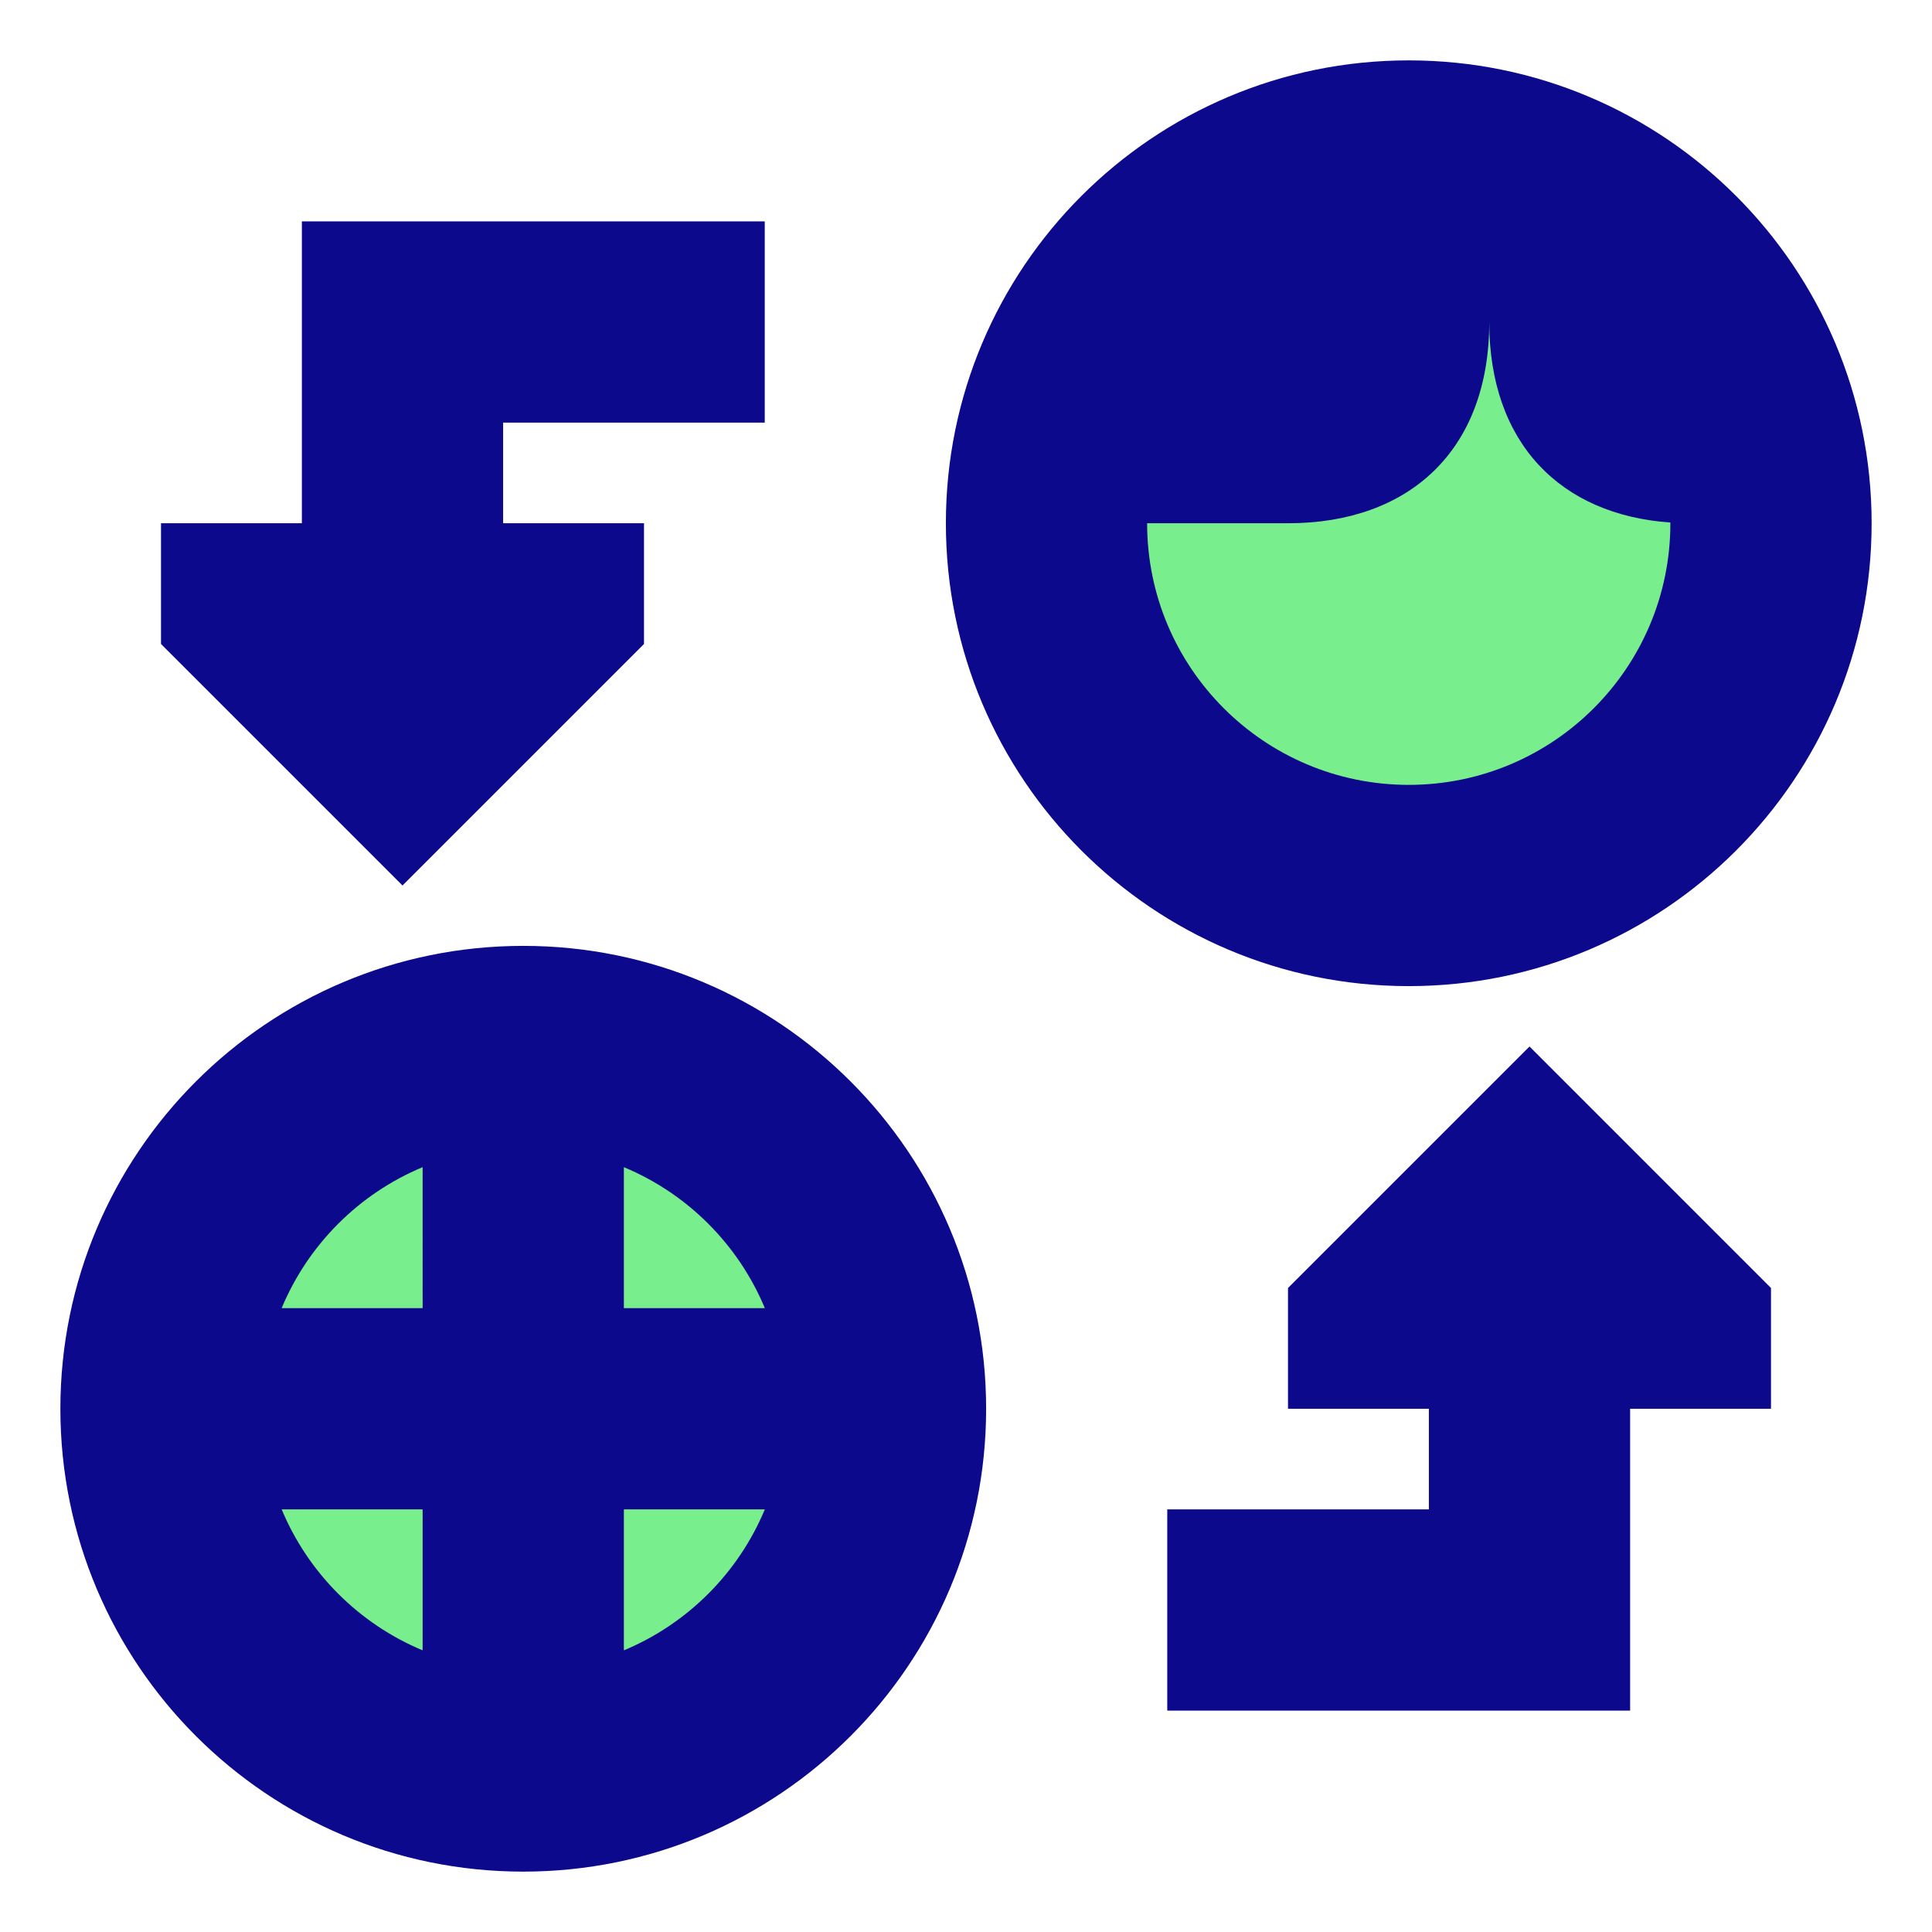 <svg xmlns="http://www.w3.org/2000/svg" fill="none" viewBox="0 0 24 24" id="Deepfake-Technology-2--Streamline-Sharp">
  <desc>
    Deepfake Technology 2 Streamline Icon: https://streamlinehq.com
  </desc>
  <g id="deepfake-technology-2--automated-face-swap-switch-head-fake-generated-artificial-intelligence-ai">
    <path id="Ellipse 371" fill="#79ee8d" d="M2 17.5a4.5 4.5 0 1 0 9 0 4.5 4.5 0 1 0 -9 0" stroke-width="1"></path>
    <path id="Ellipse 350" fill="#79ee8d" d="M13 6.5a4.5 4.5 0 1 0 9 0 4.5 4.5 0 1 0 -9 0" stroke-width="1"></path>
    <path id="Union" fill="#0c098c" fill-rule="evenodd" d="M14.25 6.5c0 1.795 1.455 3.25 3.25 3.25s3.25 -1.455 3.25 -3.25l0 -0.009C19.39 6.396 18.5 5.509 18.5 4c0 1.6 -1 2.5 -2.5 2.5h-1.75ZM17.5 0.75c-3.176 0 -5.75 2.574 -5.75 5.75s2.574 5.75 5.75 5.75 5.75 -2.574 5.75 -5.75S20.676 0.75 17.5 0.75Zm-13.75 2H9.5v2.5H6.25V6.5H8V8l-3 3 -3 -3V6.5h1.75V2.75Zm14 16V17.5H16V16l3 -3 3 3v1.5h-1.75v3.75H14.5v-2.5h3.25Zm-14.251 -2.5c0.329 -0.79 0.961 -1.422 1.751 -1.751V16.25H3.499ZM5.25 18.75H3.499c0.329 0.79 0.961 1.422 1.751 1.751V18.75Zm2.5 0h1.751c-0.329 0.79 -0.961 1.422 -1.751 1.751V18.75Zm0 -2.5h1.751c-0.329 -0.79 -0.961 -1.422 -1.751 -1.751V16.25Zm-1.25 -4.5c-3.176 0 -5.75 2.574 -5.75 5.75s2.574 5.75 5.75 5.75 5.75 -2.574 5.75 -5.75 -2.574 -5.75 -5.75 -5.75Z" clip-rule="evenodd" stroke-width="1"></path>
  </g>
</svg>